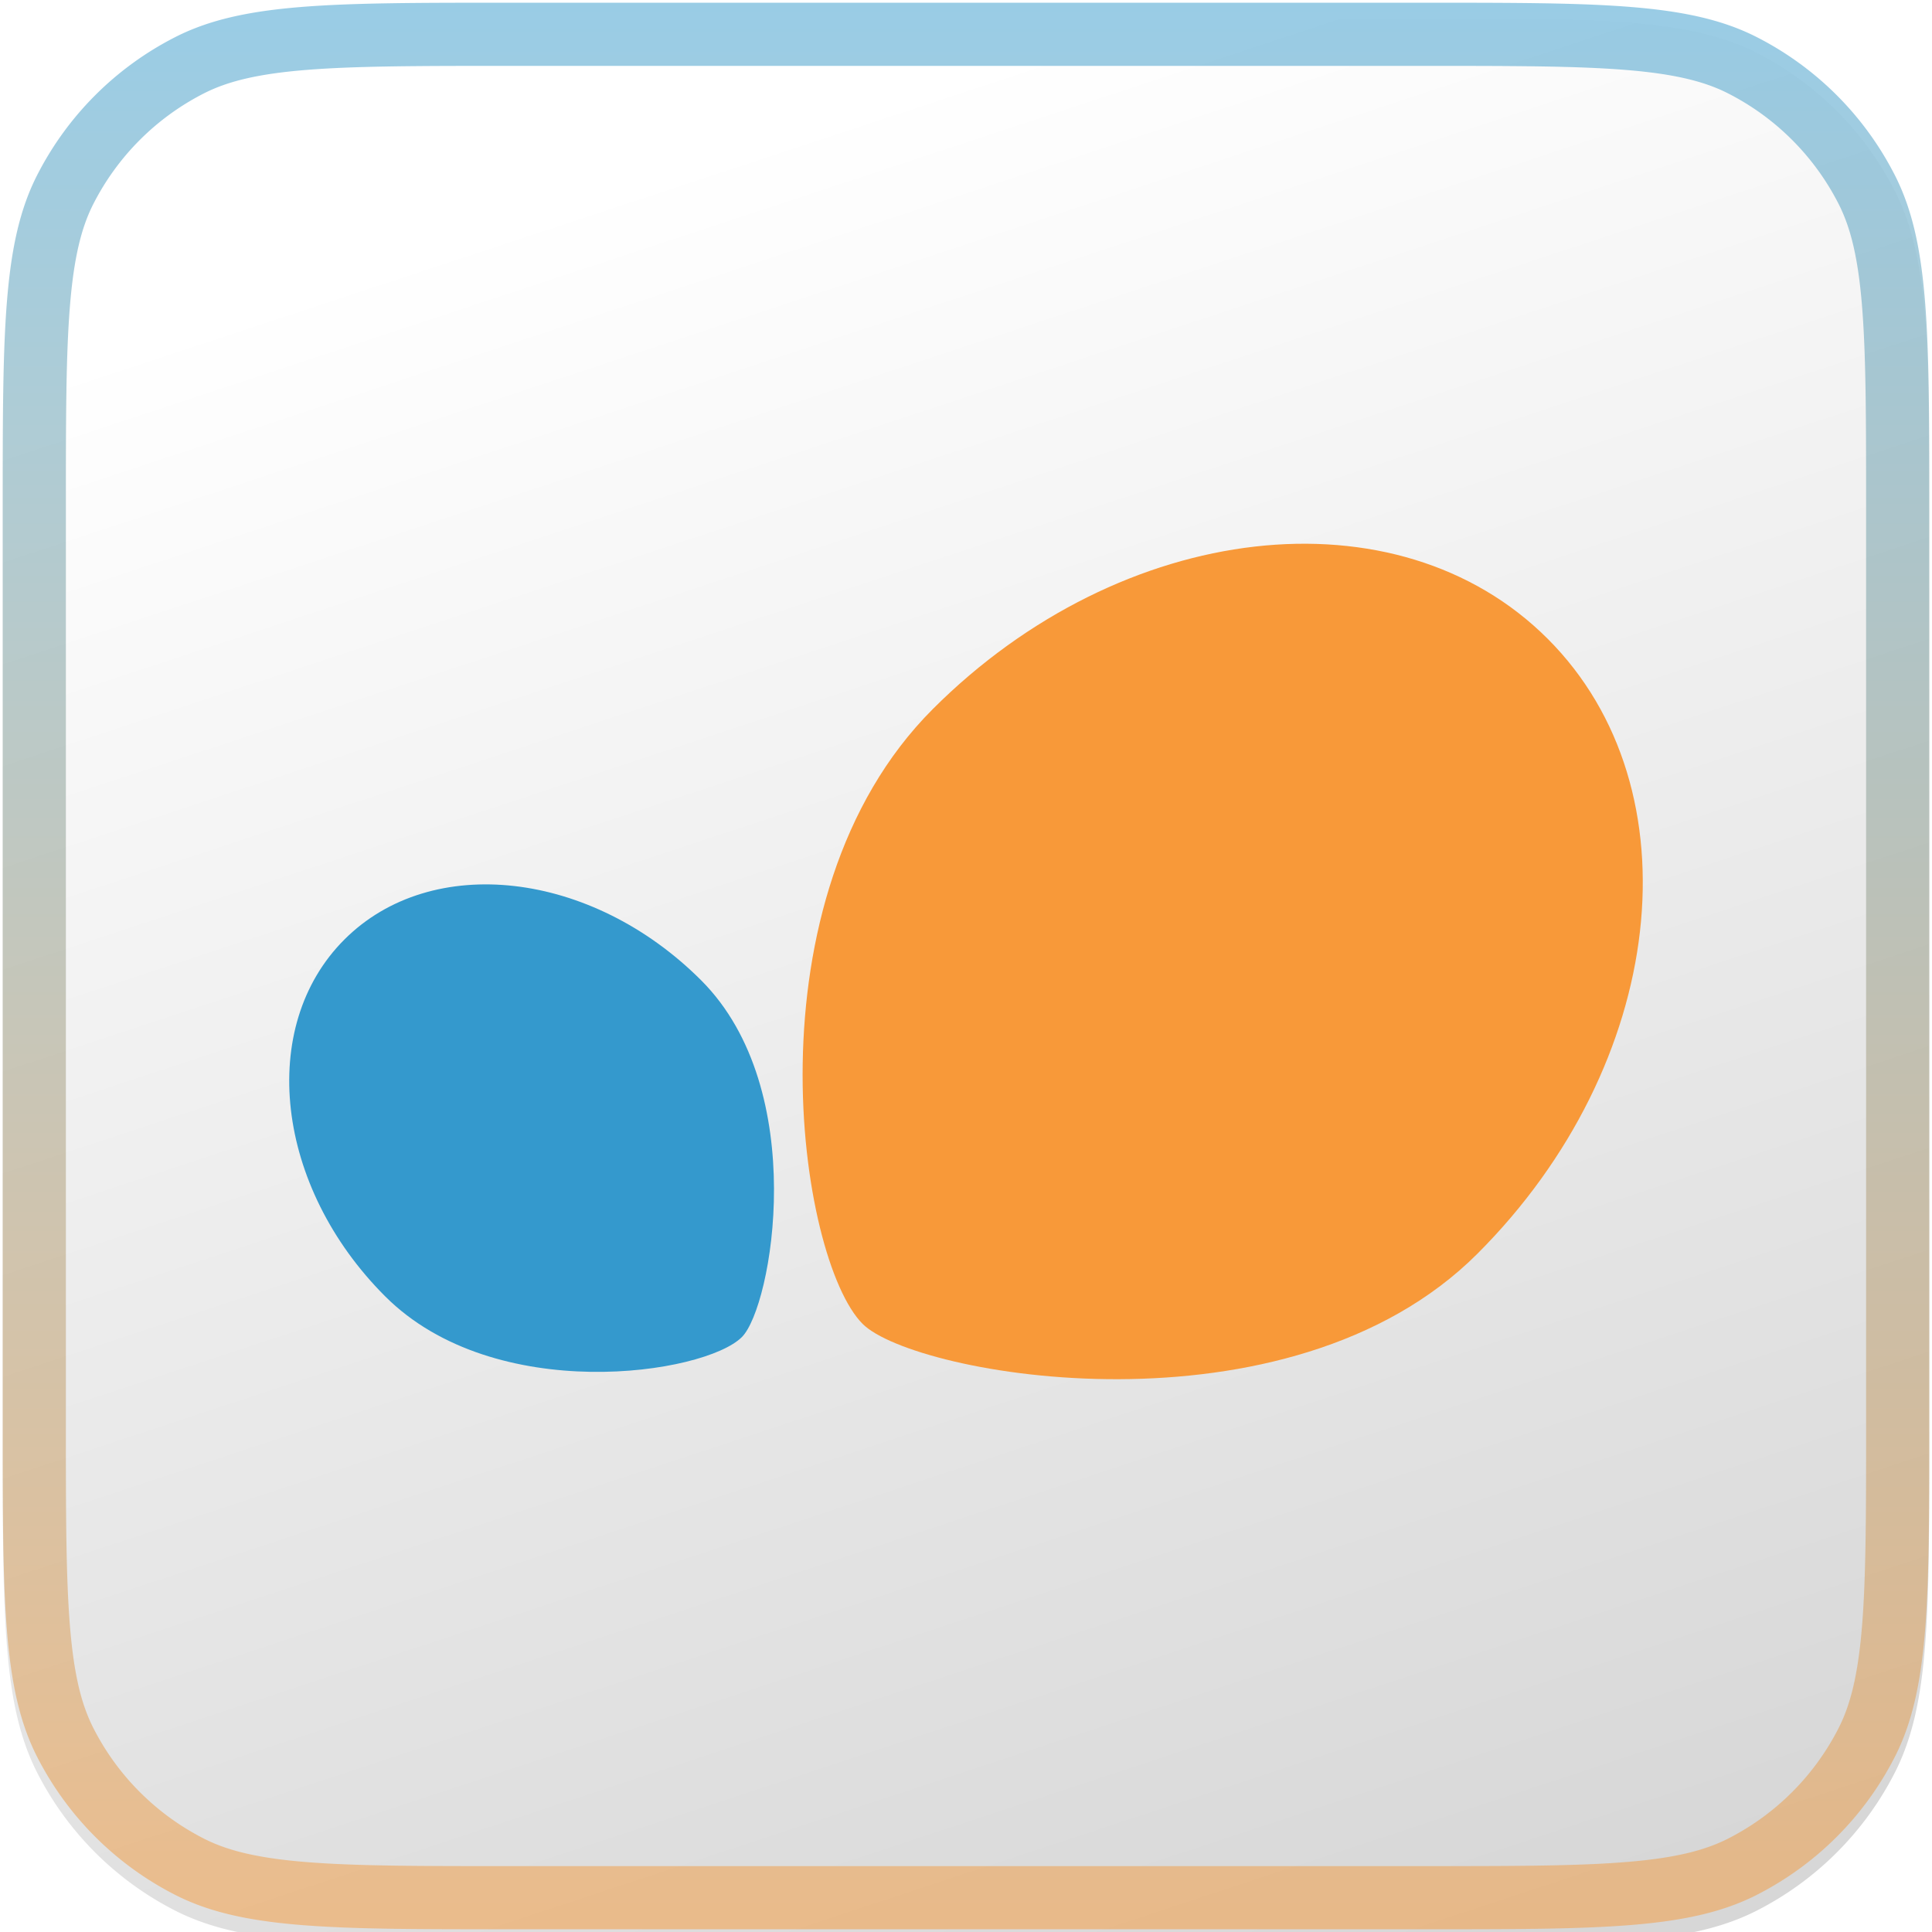 <svg xmlns="http://www.w3.org/2000/svg" width="167" height="167" fill="none"><g clip-path="url(#a)"><g filter="url(#b)"><path fill="url(#c)" d="M.234 43.915c0-15.29 0-22.934 2.976-28.774a27.3 27.3 0 0 1 11.93-11.93C20.98.235 28.625.235 43.914.235h79.17c15.29 0 22.934 0 28.774 2.976a27.3 27.3 0 0 1 11.931 11.93c2.975 5.84 2.975 13.485 2.975 28.774v79.17c0 15.29 0 22.935-2.975 28.774a27.3 27.3 0 0 1-11.931 11.931c-5.84 2.975-13.484 2.975-28.774 2.975h-79.17c-15.29 0-22.934 0-28.774-2.975a27.3 27.3 0 0 1-11.93-11.931C.234 146.02.234 138.375.234 123.085z"/></g><path stroke="url(#d)" stroke-opacity=".5" stroke-width="5.46" d="M164.034 43.915v79.17c0 7.69-.002 13.293-.363 17.709-.358 4.383-1.056 7.355-2.315 9.826a24.56 24.56 0 0 1-10.737 10.737c-2.471 1.259-5.443 1.957-9.826 2.315-4.416.361-10.019.363-17.709.363h-79.17c-7.69 0-13.292-.002-17.708-.363-4.383-.358-7.355-1.056-9.826-2.315A24.57 24.57 0 0 1 5.642 150.62c-1.259-2.471-1.957-5.443-2.315-9.826-.36-4.416-.363-10.019-.363-17.709v-79.17c0-7.69.002-13.292.363-17.708.358-4.383 1.056-7.355 2.315-9.826A24.57 24.57 0 0 1 16.38 5.643c2.47-1.259 5.443-1.957 9.826-2.315 4.416-.36 10.019-.363 17.708-.363h79.17c7.69 0 13.293.002 17.709.363 4.383.358 7.355 1.056 9.826 2.315a24.57 24.57 0 0 1 10.737 10.738c1.259 2.47 1.957 5.443 2.315 9.826.361 4.415.363 10.019.363 17.708Z"/><path fill="#F89939" d="M127.71 108.366c16.354-16.353 19.073-40.148 6.071-53.149-13-12.999-36.794-10.281-53.147 6.07-16.353 16.353-11.622 47.596-6.07 53.149 4.488 4.488 36.794 10.282 53.146-6.07"/><path fill="#3499CD" d="M60.607 84.736c-9.487-9.487-23.294-11.067-30.839-3.523-7.543 7.544-5.966 21.353 3.523 30.839 9.49 9.49 27.618 6.745 30.837 3.522 2.606-2.601 5.97-21.35-3.521-30.838"/></g><defs><linearGradient id="c" x1="75.242" x2="127.668" y1="7.086" y2="165.771" gradientUnits="userSpaceOnUse"><stop stop-color="#fff"/><stop offset="1" stop-color="#D7D7D7"/></linearGradient><linearGradient id="d" x1="83.499" x2="83.499" y1=".235" y2="166.765" gradientUnits="userSpaceOnUse"><stop stop-color="#3499CD"/><stop offset="1" stop-color="#F89939"/></linearGradient><clipPath id="a"><path fill="#fff" d="M0 0h167v167H0z"/></clipPath><filter id="b" width="166.53" height="167.89" x=".234" y=".235" color-interpolation-filters="sRGB" filterUnits="userSpaceOnUse"><feFlood flood-opacity="0" result="BackgroundImageFix"/><feBlend in="SourceGraphic" in2="BackgroundImageFix" result="shape"/><feColorMatrix in="SourceAlpha" result="hardAlpha" values="0 0 0 0 0 0 0 0 0 0 0 0 0 0 0 0 0 0 127 0"/><feOffset dy="1.36"/><feGaussianBlur stdDeviation=".682"/><feComposite in2="hardAlpha" k2="-1" k3="1" operator="arithmetic"/><feColorMatrix values="0 0 0 0 1 0 0 0 0 1 0 0 0 0 1 0 0 0 0.15 0"/><feBlend in2="shape" result="effect1_innerShadow_5382_85"/></filter></defs></svg>
